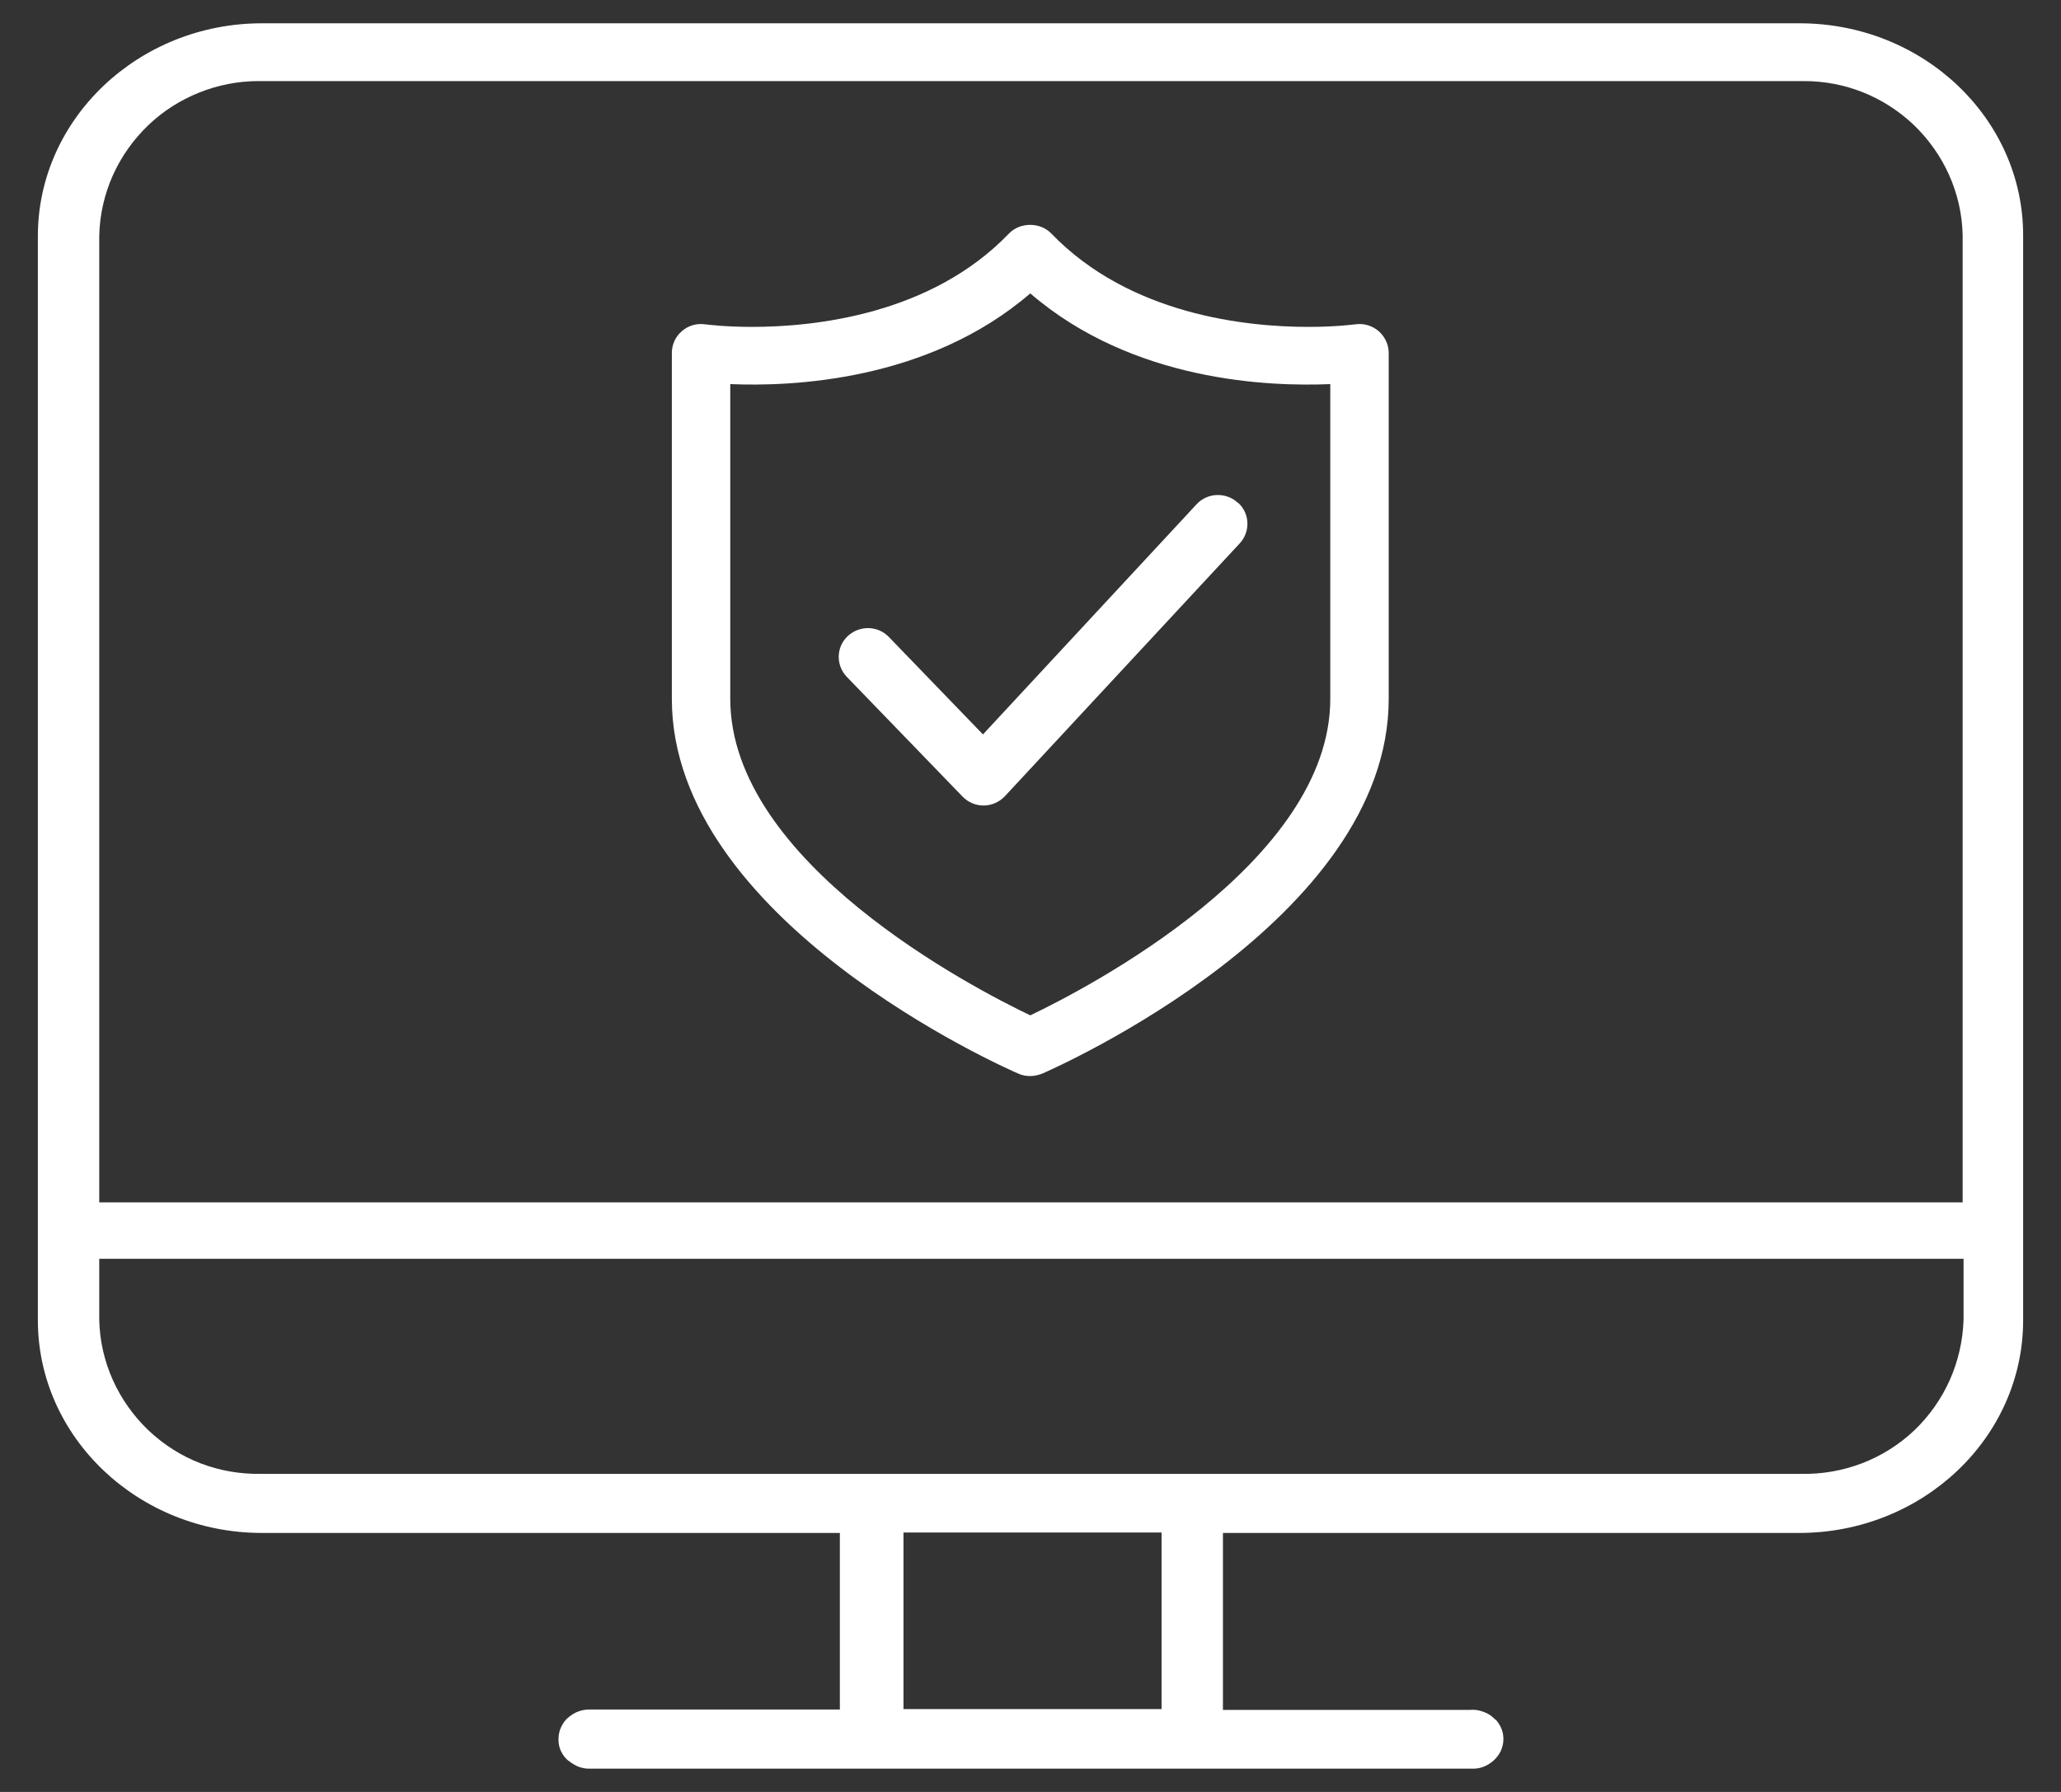 <?xml version="1.0" encoding="UTF-8"?> <svg xmlns="http://www.w3.org/2000/svg" width="46" height="40" viewBox="0 0 46 40" fill="none"><rect x="0" y="0" width="46" height="40" fill="#333333" stroke="none"/><g id="Vector"><path d="M40.195 0.52H5.845C3.095 0.52 0.845 2.65 0.845 5.27V29.47C0.845 32.09 3.095 34.219 5.845 34.219H18.745V38.16H13.165C13.165 38.16 13.165 38.16 13.155 38.16C12.985 38.16 12.825 38.219 12.695 38.33C12.615 38.389 12.565 38.469 12.525 38.55C12.485 38.63 12.465 38.73 12.465 38.83C12.465 38.929 12.485 39.02 12.525 39.099C12.565 39.179 12.625 39.26 12.695 39.309C12.775 39.37 12.855 39.419 12.945 39.45C13.015 39.469 13.075 39.48 13.135 39.48C13.165 39.48 13.185 39.48 13.205 39.48H32.855C33.035 39.489 33.195 39.419 33.325 39.309C33.395 39.249 33.455 39.169 33.495 39.09C33.535 38.999 33.555 38.91 33.555 38.819C33.555 38.679 33.515 38.55 33.405 38.41L33.325 38.34C33.255 38.27 33.165 38.23 33.075 38.2C32.985 38.169 32.885 38.16 32.805 38.169H27.295V34.219H40.155C42.915 34.219 45.155 32.09 45.155 29.47V5.27C45.165 2.65 42.925 0.52 40.165 0.52H40.195ZM20.165 34.209H25.925V38.15H20.165V34.209ZM43.825 29.459C43.795 30.399 43.405 31.279 42.725 31.93C42.035 32.58 41.135 32.919 40.195 32.9H5.845C4.885 32.919 4.005 32.58 3.315 31.93C2.635 31.279 2.235 30.399 2.215 29.459V28.099H43.825V29.459ZM2.215 26.84V5.27C2.235 4.32 2.635 3.44 3.315 2.79C3.965 2.17 4.855 1.81 5.765 1.81C5.795 1.81 5.825 1.81 5.845 1.81H40.175C40.175 1.81 40.235 1.81 40.265 1.81C41.175 1.81 42.035 2.15 42.705 2.78C43.385 3.43 43.785 4.31 43.805 5.25V26.84H2.205H2.215Z" fill="white"></path><path fill-rule="evenodd" clip-rule="evenodd" d="M30.252 7.239C30.252 7.239 29.835 7.297 29.202 7.297C27.807 7.297 25.212 7.026 23.465 5.213C23.217 4.955 22.767 4.955 22.519 5.213C20.778 7.026 18.177 7.297 16.782 7.297C16.207 7.297 15.816 7.249 15.744 7.24C15.737 7.239 15.732 7.239 15.732 7.239C15.543 7.213 15.354 7.271 15.217 7.394C15.073 7.516 14.995 7.697 14.995 7.878V15.6C14.995 20.549 22.415 23.832 22.734 23.968C22.819 24.007 22.91 24.02 22.995 24.02C23.08 24.02 23.171 24 23.256 23.968C23.569 23.832 30.995 20.549 30.995 15.6V7.878C30.995 7.691 30.91 7.516 30.773 7.394C30.63 7.271 30.441 7.213 30.259 7.239H30.252ZM22.995 22.665C24.267 22.058 29.691 19.245 29.691 15.6V8.574C28.335 8.632 25.284 8.523 22.995 6.549C20.713 8.516 17.649 8.632 16.299 8.574V15.6C16.299 19.252 21.724 22.058 22.995 22.665ZM27.631 11.22C27.898 11.458 27.911 11.871 27.67 12.129L22.428 17.774C22.304 17.903 22.135 17.981 21.952 17.981C21.776 17.981 21.607 17.91 21.483 17.781L18.901 15.11C18.653 14.852 18.659 14.445 18.92 14.2C19.181 13.955 19.592 13.961 19.84 14.22L21.939 16.394L26.705 11.258C26.946 10.994 27.364 10.981 27.624 11.22H27.631Z" fill="white"></path></g></svg> 